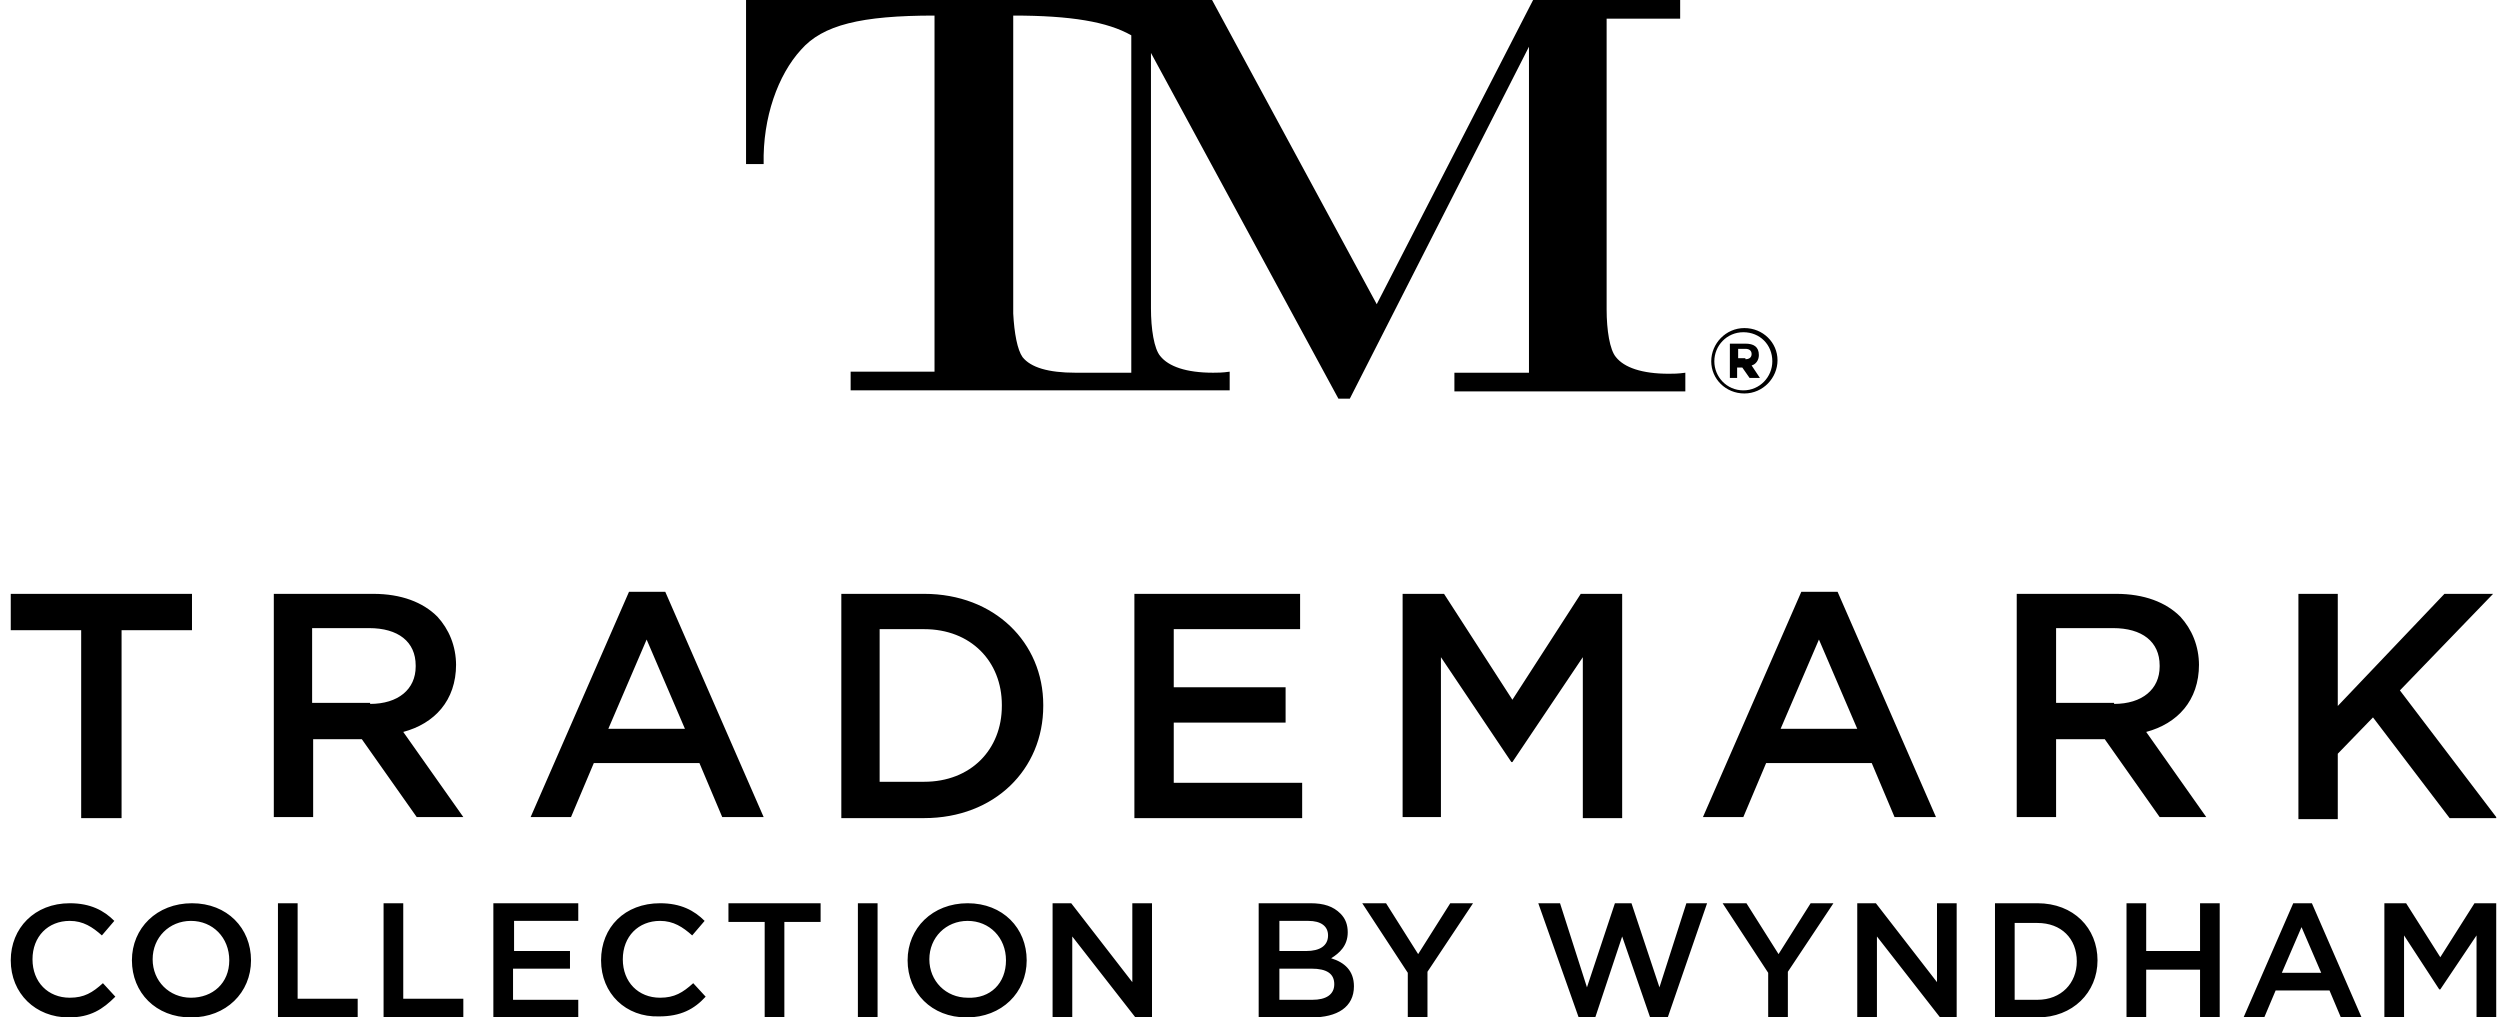 <svg xmlns="http://www.w3.org/2000/svg" width="172" height="70" viewBox="0 0 172 70" fill="none"><path d="M5.585 43.357H0.74V40.857H13.209V43.357H8.364V56.286H5.585V43.357ZM18.838 40.857H25.678C27.602 40.857 29.098 41.429 30.095 42.429C30.879 43.286 31.378 44.429 31.378 45.786V45.714C31.378 48.214 29.881 49.786 27.744 50.357L31.877 56.214H28.67L24.894 50.857H21.545V56.214H18.838V40.857ZM25.464 48.429C27.388 48.429 28.599 47.429 28.599 45.857V45.786C28.599 44.143 27.388 43.214 25.393 43.214H21.474V48.357H25.464V48.429ZM43.276 40.714H45.77L52.539 56.214H49.689L48.121 52.5H40.854L39.286 56.214H36.508L43.276 40.714ZM47.124 50.143L44.488 44L41.852 50.143H47.124ZM57.883 40.857H63.583C68.428 40.857 71.776 44.214 71.776 48.5V48.571C71.776 52.929 68.428 56.286 63.583 56.286H57.883V40.857ZM63.583 53.786C66.789 53.786 68.927 51.571 68.927 48.571V48.5C68.927 45.5 66.789 43.286 63.583 43.286H60.519V53.786H63.583ZM78.046 40.857H89.447V43.286H80.754V47.286H88.449V49.714H80.754V53.857H89.589V56.286H78.046V40.857ZM96.5 40.857H99.35L104.053 48.143L108.755 40.857H111.605V56.286H108.898V45.214L104.053 52.429H103.981L99.136 45.214V56.214H96.5V40.857ZM123.931 40.714H126.425L133.194 56.214H130.344L128.776 52.5H121.509L119.941 56.214H117.163L123.931 40.714ZM127.779 50.143L125.143 44L122.506 50.143H127.779ZM138.751 40.857H145.591C147.515 40.857 149.011 41.429 150.009 42.429C150.793 43.286 151.291 44.429 151.291 45.786V45.714C151.291 48.214 149.795 49.786 147.658 50.357L151.79 56.214H148.584L144.808 50.857H141.459V56.214H138.751V40.857ZM145.449 48.429C147.373 48.429 148.584 47.429 148.584 45.857V45.786C148.584 44.143 147.373 43.214 145.378 43.214H141.459V48.357H145.449V48.429ZM158.131 40.857H160.839V48.571L168.178 40.857H171.526L165.114 47.5L171.74 56.214V56.286H168.534L163.261 49.357L160.839 51.857V56.357H158.131V40.857ZM86.668 62.143H90.159C91.085 62.143 91.727 62.357 92.225 62.857C92.582 63.214 92.724 63.643 92.724 64.143C92.724 65.071 92.154 65.571 91.584 65.929C92.51 66.214 93.151 66.786 93.151 67.857C93.151 69.286 92.011 70 90.23 70H86.597V62.143H86.668ZM91.37 64.357C91.37 63.714 90.871 63.357 90.016 63.357H88.022V65.429H89.874C90.8 65.429 91.37 65.071 91.37 64.357ZM90.23 66.643H88.022V68.786H90.302C91.228 68.786 91.798 68.429 91.798 67.714C91.798 67 91.299 66.643 90.23 66.643ZM96.856 66.929L93.722 62.143H95.36L97.569 65.643L99.778 62.143H101.345L98.21 66.857V70H96.856V66.929ZM105.834 62.143H107.33L109.183 67.929L111.106 62.143H112.246L114.17 67.929L116.023 62.143H117.448L114.74 70H113.529L111.605 64.429L109.753 70H108.613L105.834 62.143ZM121.651 66.929L118.516 62.143H120.155L122.364 65.643L124.573 62.143H126.14L123.005 66.857V70H121.651V66.929ZM127.779 62.143H129.061L133.265 67.571V62.143H134.619V70H133.479L129.133 64.429V70H127.779V62.143ZM137.255 62.143H140.176C142.67 62.143 144.309 63.857 144.309 66.071C144.309 68.286 142.599 70 140.176 70H137.255V62.143ZM138.609 63.429V68.786H140.176C141.815 68.786 142.884 67.643 142.884 66.143C142.884 64.571 141.815 63.5 140.176 63.5H138.609V63.429ZM146.304 62.143H147.658V65.429H151.363V62.143H152.716V70H151.363V66.714H147.658V70H146.304V62.143ZM157.775 62.143H159.058L162.478 70H161.053L160.269 68.143H156.564L155.78 70H154.355L157.775 62.143ZM159.699 66.929L158.345 63.786L156.991 66.929H159.699ZM164.045 62.143H165.541L167.893 65.857L170.244 62.143H171.74V70H170.386V64.357L167.893 68.071H167.821L165.399 64.357V70H164.045V62.143ZM0.74 66.071C0.74 63.857 2.379 62.143 4.801 62.143C6.226 62.143 7.153 62.643 7.865 63.357L7.01 64.357C6.369 63.786 5.728 63.357 4.801 63.357C3.305 63.357 2.236 64.429 2.236 66C2.236 67.571 3.305 68.643 4.801 68.643C5.799 68.643 6.369 68.286 7.081 67.643L7.936 68.571C7.081 69.429 6.226 70 4.73 70C2.45 70 0.74 68.357 0.74 66.071ZM9.076 66.071C9.076 63.857 10.787 62.143 13.209 62.143C15.632 62.143 17.27 63.857 17.27 66.071C17.27 68.286 15.56 70 13.138 70C10.715 70 9.076 68.286 9.076 66.071ZM15.774 66.071C15.774 64.5 14.634 63.357 13.138 63.357C11.642 63.357 10.502 64.5 10.502 66C10.502 67.5 11.642 68.643 13.138 68.643C14.634 68.643 15.774 67.643 15.774 66.071ZM19.123 62.143H20.477V68.714H24.609V70H19.123V62.143ZM26.39 62.143H27.744V68.714H31.877V70H26.39V62.143ZM33.943 62.143H39.785V63.357H35.368V65.429H39.215V66.643H35.297V68.786H39.785V70H33.943V62.143ZM41.353 66.071C41.353 63.786 42.992 62.143 45.414 62.143C46.839 62.143 47.765 62.643 48.478 63.357L47.623 64.357C46.981 63.786 46.34 63.357 45.414 63.357C43.918 63.357 42.849 64.429 42.849 66C42.849 67.571 43.918 68.643 45.414 68.643C46.411 68.643 46.981 68.286 47.694 67.643L48.549 68.571C47.765 69.429 46.839 69.929 45.343 69.929C43.063 70 41.353 68.357 41.353 66.071ZM52.61 63.429H50.117V62.143H56.458V63.429H53.964V70H52.61V63.429ZM59.023 62.143H60.377V70H59.023V62.143ZM62.443 66.071C62.443 63.857 64.153 62.143 66.575 62.143C68.998 62.143 70.636 63.857 70.636 66.071C70.636 68.286 68.927 70 66.504 70C64.082 70 62.443 68.286 62.443 66.071ZM69.212 66.071C69.212 64.5 68.072 63.357 66.575 63.357C65.079 63.357 63.939 64.5 63.939 66C63.939 67.5 65.079 68.643 66.575 68.643C68.143 68.714 69.212 67.643 69.212 66.071ZM72.418 62.143H73.7L77.904 67.571V62.143H79.258V70H78.118L73.772 64.429V70H72.418V62.143ZM117.733 24.857C117.733 23.643 118.73 22.571 120.013 22.571C121.295 22.571 122.293 23.571 122.293 24.786C122.293 26 121.295 27.071 120.013 27.071C118.73 27.071 117.733 26.071 117.733 24.857ZM121.936 24.857C121.936 23.714 121.081 22.857 119.941 22.857C118.801 22.857 117.946 23.786 117.946 24.857C117.946 25.929 118.801 26.857 119.941 26.857C121.081 26.857 121.936 25.929 121.936 24.857ZM119.015 23.643H120.084C120.654 23.643 121.01 23.857 121.01 24.429C121.01 24.786 120.796 25.071 120.511 25.143L121.081 26H120.369L119.87 25.286H119.514V26H119.015V23.643ZM120.084 24.714C120.369 24.714 120.511 24.571 120.511 24.357C120.511 24.143 120.369 24 120.084 24H119.585V24.643H120.084V24.714ZM115.738 0H105.478L94.719 20.929L83.39 0H51.328V11.286H52.539C52.468 8.071 53.536 5.143 55.104 3.429C56.6 1.714 59.236 1.071 64.295 1.071V25.571H58.524V26.857H84.602V25.571C84.103 25.643 83.746 25.643 83.462 25.643C81.609 25.643 80.398 25.214 79.828 24.5C79.4 24 79.186 22.643 79.186 21.214V3.643L92.083 27.429H92.867L105.193 3.214V25.643H100.063V26.929H115.951V25.643C115.453 25.714 115.096 25.714 114.811 25.714C112.959 25.714 111.748 25.286 111.178 24.571C110.75 24.071 110.536 22.714 110.536 21.286V1.286H115.595V0H115.738ZM77.833 25.643H73.985C72.133 25.643 70.921 25.286 70.352 24.571C69.995 24.071 69.781 22.929 69.71 21.571V1.071C73.7 1.071 76.194 1.5 77.833 2.429V25.643Z" fill="black"></path></svg>